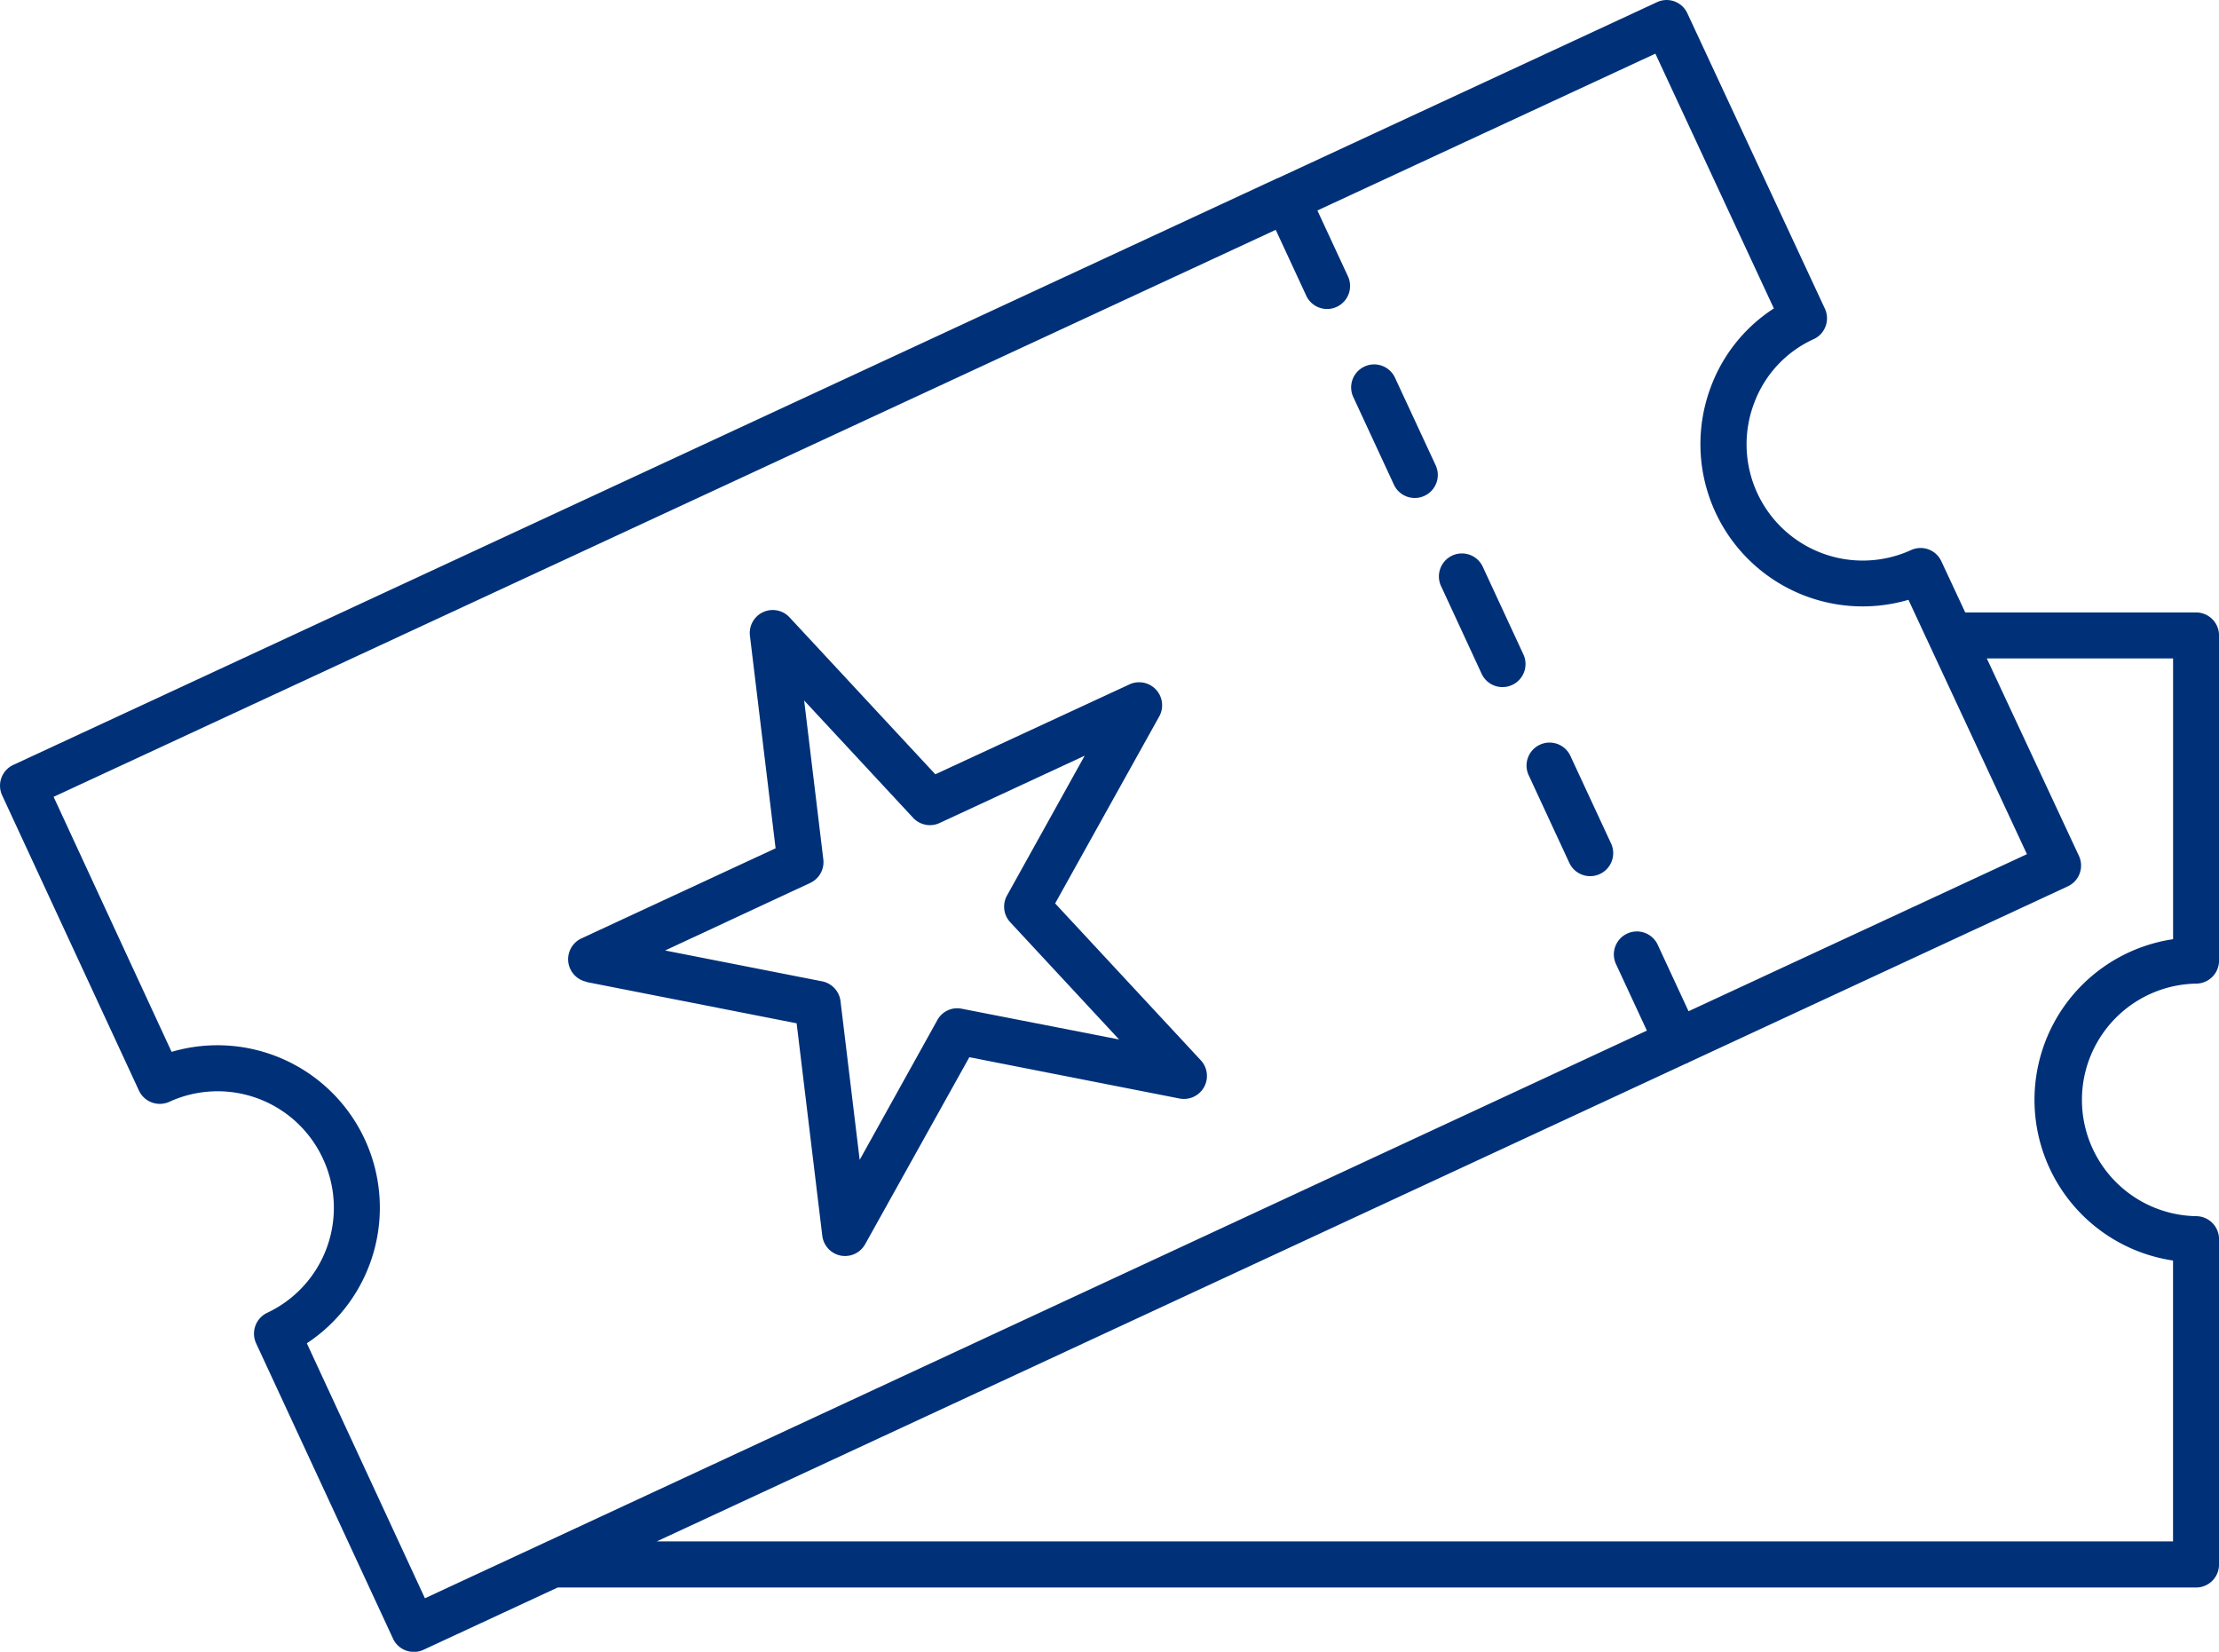 <svg xmlns="http://www.w3.org/2000/svg" xmlns:xlink="http://www.w3.org/1999/xlink" width="54.311" height="40.424" viewBox="0 0 54.311 40.424">
  <defs>
    <clipPath id="clip-path">
      <rect id="Rectangle_4490" data-name="Rectangle 4490" width="54.311" height="40.424" fill="#003178"/>
    </clipPath>
  </defs>
  <g id="Group_1954" data-name="Group 1954" clip-path="url(#clip-path)">
    <path id="Path_781" data-name="Path 781" d="M53.749,24.071a.563.563,0,0,0,.563-.563V15.55a.563.563,0,0,0-.563-.563H48.1l-.584-1.251a.56.56,0,0,0-.745-.274,2.844,2.844,0,0,1-3.84-3.591A2.781,2.781,0,0,1,44.387,8.3a.552.552,0,0,0,.295-.317.56.56,0,0,0-.018-.432L41.3.327a.557.557,0,0,0-.748-.273L31.27,4.361l-.011,0s-.005,0-.009.006L.326,18.718a.561.561,0,0,0-.273.746L3.4,26.687a.563.563,0,0,0,.745.276,2.839,2.839,0,0,1,3.76,1.394,2.839,2.839,0,0,1-1.365,3.77.565.565,0,0,0-.271.748L9.619,40.1a.557.557,0,0,0,.317.292.581.581,0,0,0,.194.034.558.558,0,0,0,.237-.053l3.282-1.523h40.1a.563.563,0,0,0,.563-.563V30.325a.563.563,0,0,0-.563-.563,2.846,2.846,0,0,1,0-5.691M7.51,32.873A3.975,3.975,0,0,0,4.2,25.741L1.312,19.5,31.224,5.624l.747,1.611a.561.561,0,0,0,.51.326.552.552,0,0,0,.237-.053.562.562,0,0,0,.273-.748l-.747-1.61,8.272-3.838,2.9,6.235a3.906,3.906,0,0,0-1.546,1.931,3.971,3.971,0,0,0,4.84,5.2l2.9,6.225-8.282,3.844-.746-1.608a.563.563,0,1,0-1.02.475l.746,1.607L13.284,37.774l0,0L10.4,39.113Zm45.676-2.025v6.873H16.075l25.206-11.7c.008,0,.017,0,.025-.006s.014-.012.023-.016l9.28-4.308a.561.561,0,0,0,.273-.748l-2.254-4.83h4.559v6.871a3.975,3.975,0,0,0,0,7.864" transform="translate(0 0.001)" fill="#003178"/>
    <path id="Path_782" data-name="Path 782" d="M159.286,45.676a.561.561,0,0,0,.51.325.555.555,0,0,0,.238-.053.562.562,0,0,0,.273-.748l-.986-2.123a.563.563,0,1,0-1.02.475Z" transform="translate(-125.169 -33.814)" fill="#003178"/>
    <path id="Path_783" data-name="Path 783" d="M169.556,67.81a.561.561,0,0,0,.51.325.555.555,0,0,0,.238-.053.562.562,0,0,0,.273-.748l-.985-2.125a.563.563,0,1,0-1.02.475Z" transform="translate(-133.292 -51.32)" fill="#003178"/>
    <path id="Path_784" data-name="Path 784" d="M179.826,89.95a.561.561,0,0,0,.51.325.555.555,0,0,0,.238-.053.562.562,0,0,0,.273-.748l-.986-2.123a.563.563,0,1,0-1.02.475Z" transform="translate(-141.416 -68.833)" fill="#003178"/>
    <path id="Path_785" data-name="Path 785" d="M66.967,80.546l5.141,1.01.628,5.2a.564.564,0,0,0,.45.485.553.553,0,0,0,.108.01.562.562,0,0,0,.491-.289l2.55-4.576,5.141,1.01A.563.563,0,0,0,82,82.461l-3.565-3.839,2.548-4.576a.563.563,0,0,0-.729-.784l-4.752,2.2-3.566-3.839a.562.562,0,0,0-.971.45l.628,5.2-4.752,2.205a.563.563,0,0,0,.129,1.063m5.47-2.42a.561.561,0,0,0,.321-.578l-.469-3.887,2.666,2.87a.562.562,0,0,0,.65.128l3.55-1.647-1.9,3.42a.561.561,0,0,0,.079.657l2.663,2.868L76.151,81.2a.553.553,0,0,0-.6.279l-1.9,3.419-.469-3.884a.564.564,0,0,0-.45-.485l-3.843-.755Z" transform="translate(-52.61 -56.513)" fill="#003178"/>
  </g>
</svg>
